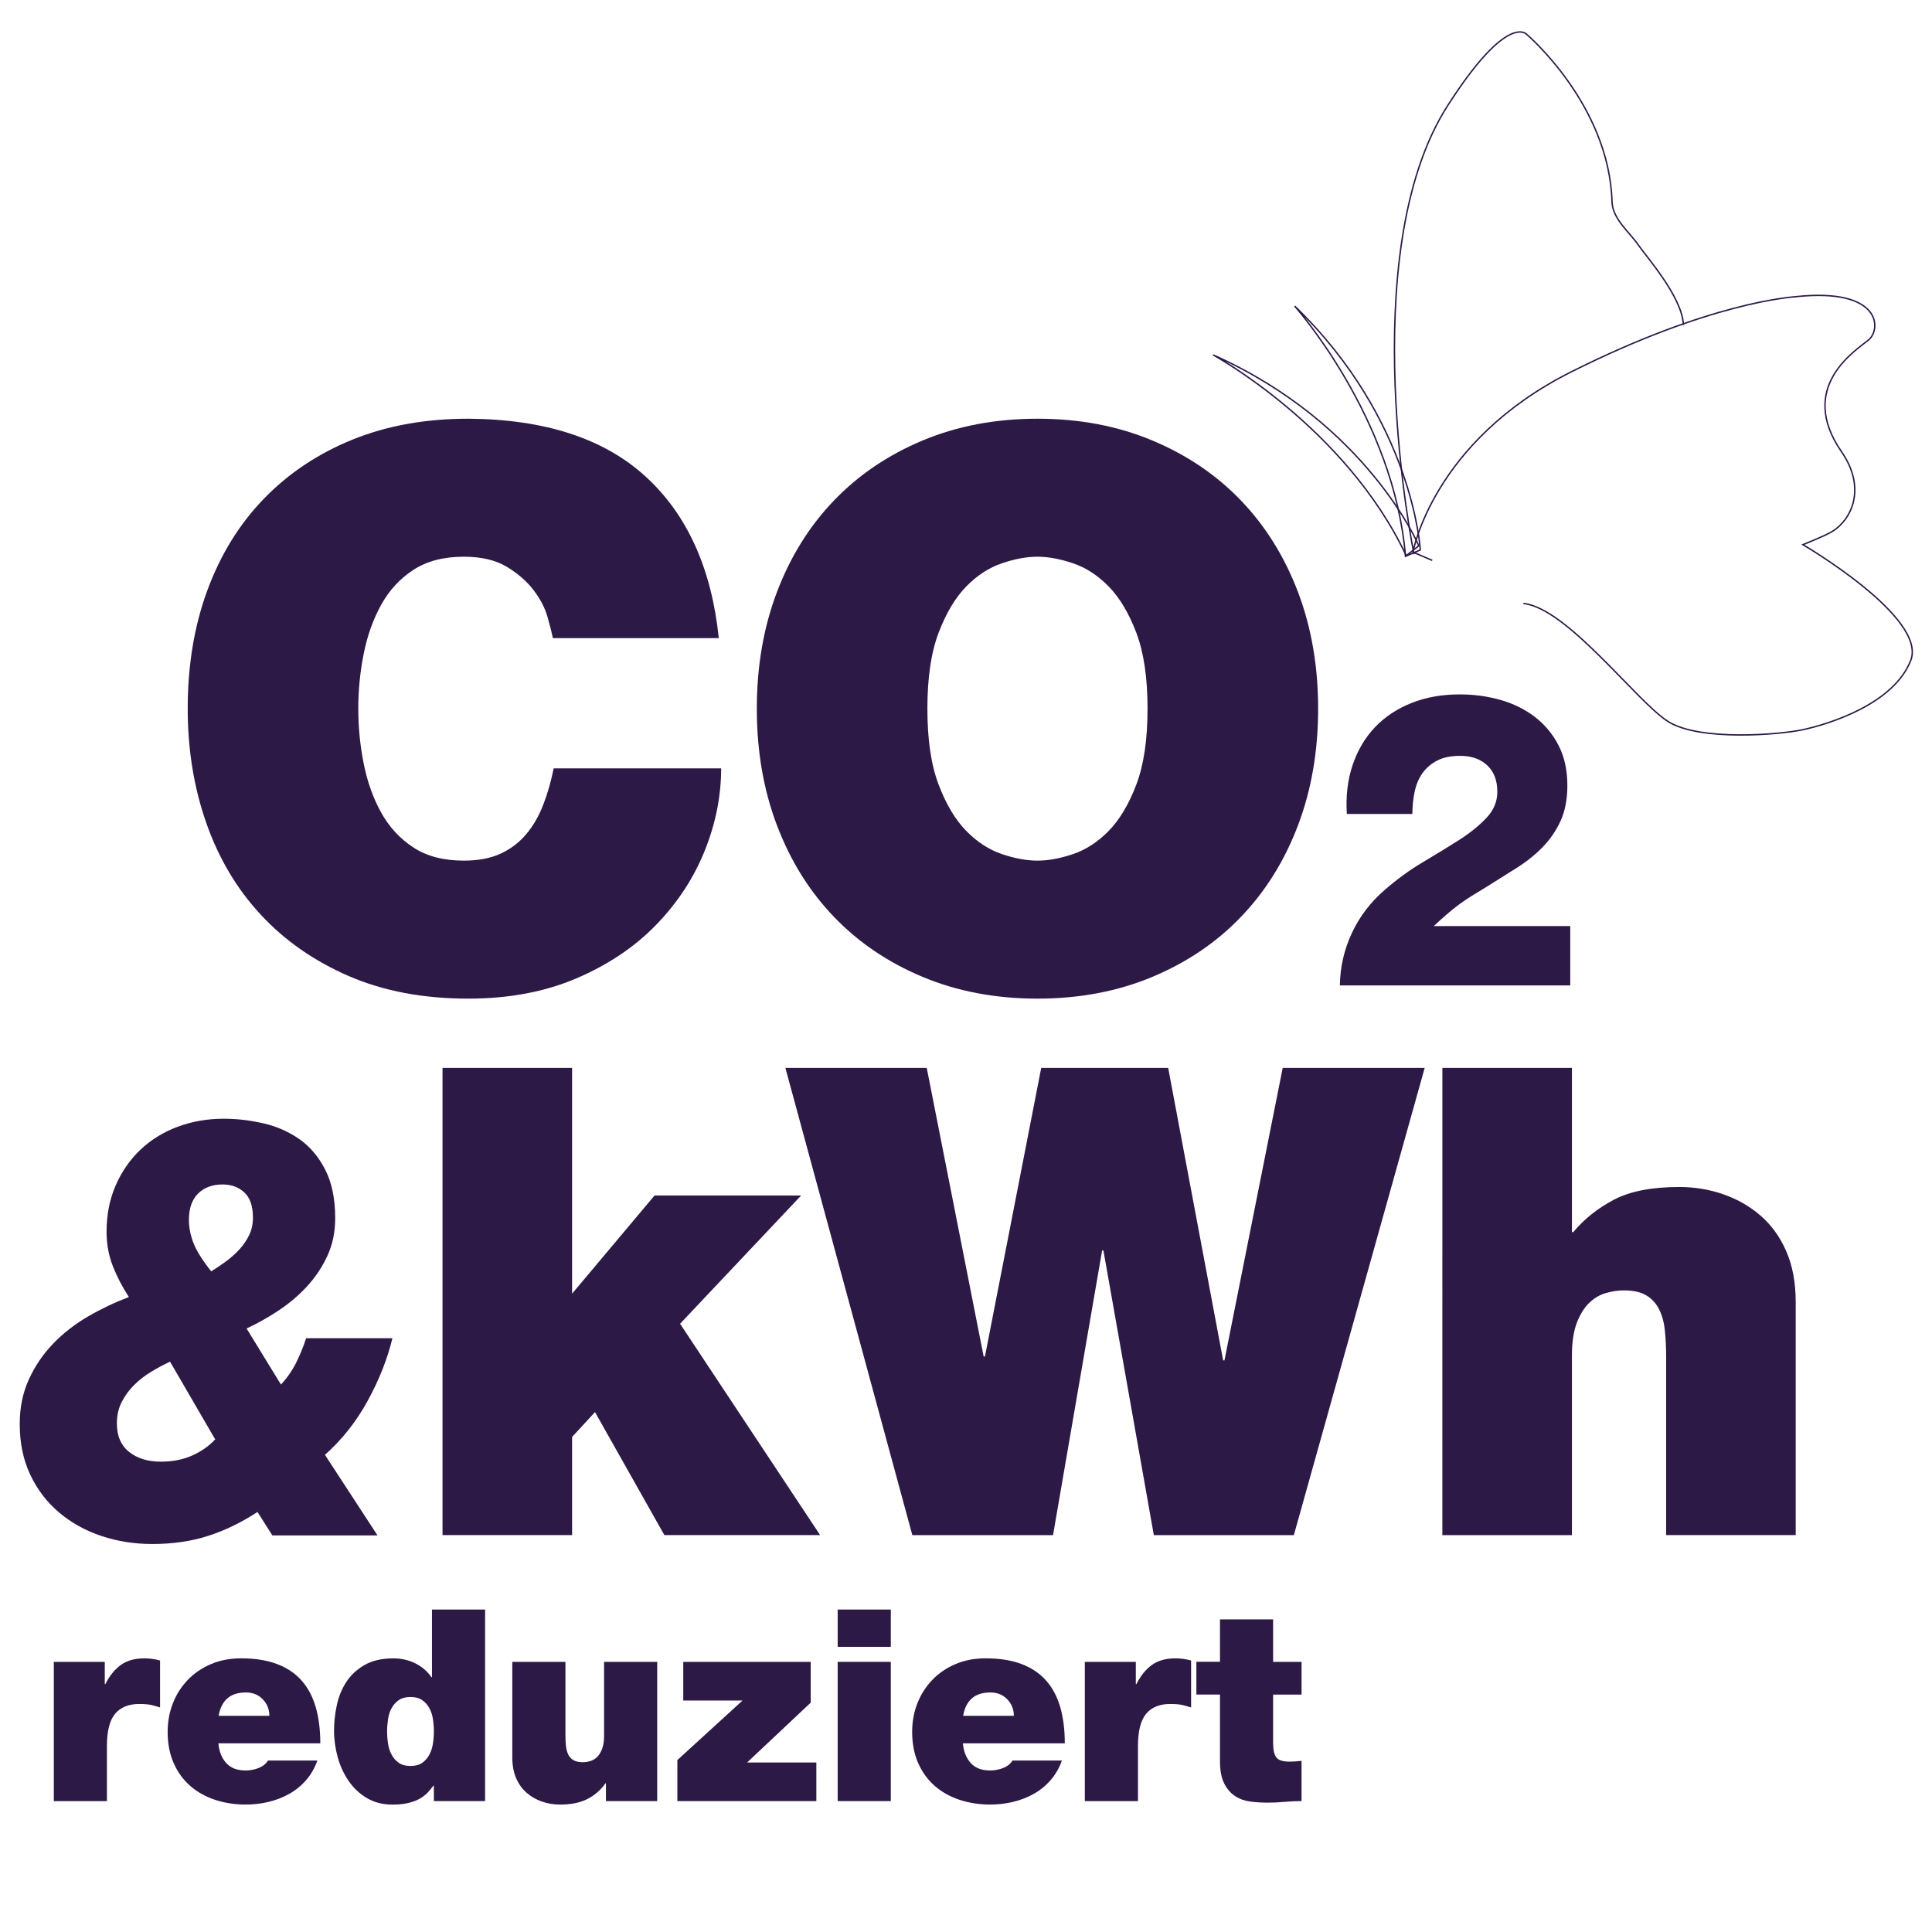 <?xml version="1.0" encoding="utf-8"?>
<!-- Generator: Adobe Illustrator 25.0.0, SVG Export Plug-In . SVG Version: 6.00 Build 0)  -->
<svg version="1.1" id="Ebene_1" xmlns="http://www.w3.org/2000/svg" xmlns:xlink="http://www.w3.org/1999/xlink" x="0px" y="0px"
	 viewBox="0 0 1366 1366" style="enable-background:new 0 0 1366 1366;" xml:space="preserve">
<style type="text/css">
	.st0{fill:#2D1946;}
	.st1{fill:none;stroke:#2D1946;stroke-miterlimit:10;}
</style>
<g>
	<g>
		<path class="st0" d="M390.92,451.18c-0.74-3.64-2.02-8.67-3.83-15.07c-1.83-6.4-5.13-12.69-9.87-18.91
			c-4.75-6.21-11.06-11.7-18.91-16.45c-7.87-4.74-18.01-7.13-30.42-7.13c-14.26,0-26.13,3.11-35.64,9.32
			c-9.51,6.23-17.08,14.43-22.75,24.68c-5.66,10.24-9.78,21.75-12.33,34.53c-2.57,12.79-3.85,25.77-3.85,38.92
			c0,13.15,1.28,26.13,3.85,38.92c2.55,12.79,6.65,24.3,12.33,34.53c5.66,10.23,13.25,18.45,22.75,24.66
			c9.49,6.23,21.38,9.32,35.64,9.32c10.23,0,18.91-1.64,26.03-4.93c7.13-3.3,13.15-7.85,18.09-13.72
			c4.94-5.83,8.94-12.79,12.07-20.83c3.1-8.04,5.56-16.62,7.39-25.77h118.41c0,19.74-3.93,39.28-11.78,58.66
			c-7.87,19.38-19.38,36.82-34.55,52.35c-15.17,15.55-33.9,28.05-56.2,37.56c-22.28,9.49-47.68,14.25-76.21,14.25
			c-31.79,0-59.94-5.3-84.41-15.89c-24.49-10.6-45.23-25.04-62.22-43.3c-17-18.26-29.88-39.93-38.65-64.97
			c-8.77-25.04-13.15-51.99-13.15-80.86c0-30.7,4.65-58.66,13.97-83.87c9.32-25.23,22.64-46.77,40.02-64.68
			c17.36-17.91,38.19-31.79,62.49-41.66s51.61-14.79,81.95-14.79c54.09,0.36,95.84,13.97,125.27,40.84
			c29.42,26.87,46.69,64.97,51.8,114.29L390.92,451.18L390.92,451.18z"/>
		<path class="st0" d="M535.1,501.07c0-29.96,4.74-57.46,14.25-82.5c9.49-25.02,22.93-46.6,40.29-64.68
			c17.36-18.09,38.27-32.25,62.76-42.48s51.53-15.36,81.13-15.36c29.6,0,56.64,5.11,81.13,15.36
			c24.49,10.23,45.42,24.39,62.76,42.48c17.36,18.09,30.78,39.66,40.31,64.68c9.49,25.04,14.25,52.54,14.25,82.5
			c0,29.96-4.75,57.48-14.25,82.5c-9.51,25.04-22.93,46.6-40.31,64.68c-17.34,18.09-38.27,32.25-62.76,42.48
			s-51.51,15.34-81.13,15.34c-29.6,0-56.66-5.11-81.13-15.34c-24.49-10.23-45.41-24.39-62.76-42.48
			c-17.36-18.09-30.78-39.64-40.29-64.68C539.84,558.54,535.1,531.05,535.1,501.07z M655.7,501.07c0,21.92,2.65,39.83,7.95,53.72
			c5.28,13.89,11.78,24.76,19.44,32.61c7.68,7.87,16.08,13.34,25.23,16.45c9.13,3.11,17.53,4.65,25.21,4.65s16.08-1.56,25.21-4.65
			c9.13-3.1,17.55-8.59,25.23-16.45c7.66-7.85,14.14-18.73,19.44-32.61c5.28-13.89,7.95-31.79,7.95-53.72
			c0-21.92-2.67-39.83-7.95-53.72c-5.3-13.89-11.78-24.76-19.44-32.61c-7.68-7.85-16.09-13.34-25.23-16.45
			c-9.13-3.1-17.53-4.67-25.21-4.67s-16.08,1.56-25.21,4.67c-9.15,3.11-17.55,8.59-25.23,16.45c-7.66,7.87-14.16,18.73-19.44,32.61
			C658.34,461.24,655.7,479.14,655.7,501.07z"/>
		<path class="st0" d="M947.34,696.78c0.19-13.01,3.01-25.36,8.45-37.03c5.44-11.66,13.2-21.86,23.31-30.6
			c8.76-7.58,17.79-14.14,27.11-19.67c9.34-5.54,17.97-10.83,25.94-15.89c7.78-5.05,14.14-10.24,19.1-15.6
			c4.96-5.34,7.42-11.41,7.42-18.21c0-7.97-2.38-14.18-7.15-18.66c-4.77-4.46-11.12-6.7-19.09-6.7c-6.62,0-12.06,1.11-16.33,3.35
			c-4.28,2.24-7.71,5.2-10.35,8.89c-2.63,3.69-4.48,8.07-5.54,13.12s-1.61,10.3-1.61,15.73h-46.35
			c-0.77-12.64,0.58-24.15,4.09-34.55c3.49-10.4,8.74-19.29,15.73-26.68s15.6-13.12,25.81-17.19c10.19-4.09,21.6-6.12,34.24-6.12
			c10.11,0,19.72,1.32,28.87,3.93c9.13,2.62,17.19,6.6,24.18,11.95c6.99,5.35,12.59,12.06,16.76,20.11s6.26,17.53,6.26,28.42
			c0,9.71-1.61,18.08-4.81,25.07c-3.22,6.99-7.49,13.22-12.83,18.66s-11.51,10.35-18.5,14.72s-14.18,8.89-21.57,13.56
			c-3.88,2.33-7.39,4.46-10.5,6.41s-6.04,3.93-8.76,5.97s-5.49,4.28-8.29,6.7c-2.8,2.43-5.88,5.2-9.18,8.31h96.47v41.97h-162.9v0.03
			H947.34z"/>
		<path class="st0" d="M312.88,755.06h91.61v159.61l58.3-69.4h103.64l-85.59,90.67l99.02,149.44H469.74l-49.05-86.98l-16.2,17.58
			v69.4h-91.61V755.06z"/>
		<path class="st0" d="M914.8,1085.39h-99l-35.64-201.25h-0.92l-34.7,201.25h-99.48L555.3,755.06h99.94l40.24,204.03h0.92
			l39.78-204.03h89.77l38.87,206.8h0.92l41.18-206.8h100.39L914.8,1085.39z"/>
		<path class="st0" d="M1019.82,755.06h91.6v116.12h0.92c7.71-9.25,17.27-16.88,28.68-22.9c11.42-6.02,26.85-9.03,46.28-9.03
			c10.77,0,21.12,1.69,30.99,5.1c9.87,3.4,18.66,8.4,26.37,15.03c7.71,6.64,13.8,15.03,18.26,25.21s6.72,22.22,6.72,36.08v164.71
			h-91.61V959.55c0-6.79-0.31-13.1-0.92-18.98c-0.62-5.85-2-10.86-4.16-15.02c-2.15-4.17-5.16-7.41-9.03-9.71
			c-3.86-2.33-9.18-3.47-15.97-3.47c-4,0-8.17,0.62-12.48,1.85c-4.33,1.23-8.28,3.54-11.8,6.94c-3.56,3.39-6.46,8.09-8.79,14.11
			c-2.31,6.02-3.47,13.8-3.47,23.36v126.76h-91.6L1019.82,755.06L1019.82,755.06z"/>
		<g>
			<g>
				<path class="st1" d="M999.76,391.9c0,0-43.51-212.34,23.82-317.26c42.72-66.66,55.96-50.25,55.96-50.25
					s58.28,49.56,60.22,118.31c0.36,12.21,12.88,22.04,18.4,30.24c5.56,8.21,31.43,37.13,32.08,56.88"/>
				<path class="st1" d="M1012.64,396.2c-0.17-0.07-13.61-5.81-13.61-5.81s13.75-78.19,111.74-127.39
					c97.99-49.19,155.06-52.83,159.22-53.27c60.32-6.33,60.32,23.14,51.15,30.63c-9.61,7.85-50.57,33.47-19.14,78.99
					c17.77,25.67,7.46,48.3-7.27,56.85c-5.16,2.99-19.99,8.91-19.99,8.91s88.07,51.44,76.22,81.85
					c-11.9,30.39-56.38,44.67-76.19,48.96c-16.49,3.57-73.13,8.28-95.34-5.75c-22.18-13.99-71.28-80.24-102.29-83.49"/>
			</g>
			<path class="st1" d="M1003.16,385.9c0,0-36.14-86.26-145.43-134.97c0,0,93.65,50.98,136.51,141.93L1003.16,385.9z"/>
			<path class="st1" d="M1004.21,388.81c0,0-5.01-91.63-88.86-172.42c0,0,70.27,78.67,78.38,176.95L1004.21,388.81z"/>
		</g>
	</g>
	<g>
		<g>
			<path class="st0" d="M198.64,978.93c4.31-4.58,7.88-9.7,10.71-15.36c2.82-5.66,5.18-11.46,7.08-17.38h61.02
				c-3.51,14.55-9.3,29.24-17.38,44.05c-8.09,14.83-18.2,27.62-30.32,38.39l37.18,56.97h-74.36l-10.5-16.57
				c-11.6,7.54-23.31,13.2-35.16,16.98c-11.87,3.78-24.92,5.66-39.21,5.66c-12.67,0-24.66-1.88-35.97-5.66
				c-11.32-3.78-21.29-9.3-29.89-16.57c-8.64-7.27-15.43-16.16-20.42-26.68c-4.99-10.5-7.47-22.49-7.47-35.95
				c0-11.6,2.15-22.1,6.46-31.54c4.31-9.42,10.04-17.85,17.17-25.26s15.36-13.8,24.64-19.21c9.3-5.39,18.93-9.97,28.9-13.75
				c-4.58-7.01-8.35-14.26-11.32-21.8c-2.96-7.54-4.45-15.63-4.45-24.25c0-12.13,2.15-23.1,6.46-32.94s10.18-18.25,17.58-25.26
				c7.41-6.99,16.16-12.4,26.27-16.16c10.11-3.76,20.95-5.66,32.54-5.66c9.15,0,18.45,1.08,27.88,3.23
				c9.42,2.15,17.92,5.85,25.46,11.12c7.54,5.25,13.68,12.47,18.38,21.62c4.7,9.17,7.08,20.61,7.08,34.36
				c0,9.7-1.81,18.52-5.46,26.47c-3.64,7.95-8.43,15.15-14.35,21.62c-5.93,6.45-12.67,12.18-20.21,17.17
				c-7.54,4.98-15.08,9.24-22.64,12.72L198.64,978.93z M120.23,962.75c-4.58,2.15-9.1,4.58-13.54,7.27c-4.45,2.7-8.41,5.8-11.92,9.3
				c-3.51,3.51-6.4,7.47-8.69,11.92s-3.44,9.49-3.44,15.15c0,8.89,2.89,15.63,8.69,20.21s13.27,6.86,22.44,6.86
				c8.09,0,15.36-1.4,21.82-4.22c6.46-2.82,11.99-6.67,16.57-11.53L120.23,962.75z M178.84,860.91c0-8.09-2.02-14.01-6.07-17.79
				c-4.04-3.78-9.17-5.66-15.36-5.66c-7.27,0-13.08,2.15-17.38,6.46c-4.33,4.31-6.46,10.5-6.46,18.59c0,5.39,1.08,10.84,3.23,16.37
				c2.15,5.52,6.33,12.19,12.54,20.01c3.49-2.15,6.99-4.51,10.5-7.08c3.49-2.57,6.65-5.39,9.49-8.5c2.82-3.1,5.11-6.46,6.87-10.11
				C177.96,869.59,178.84,865.49,178.84,860.91z"/>
		</g>
	</g>
	<g>
		<path class="st0" d="M38.05,1175h36.03v15.75h0.38c3.03-5.95,6.7-10.48,11.01-13.58c4.29-3.1,9.87-4.65,16.69-4.65
			c3.54,0,7.22,0.51,11.01,1.52v33.21c-1.9-0.63-3.88-1.21-5.99-1.71c-2.09-0.51-5.03-0.75-8.82-0.75c-7.46,0-13.12,2.31-16.98,6.93
			c-3.87,4.63-5.78,12.23-5.78,22.85v38.89H38.05V1175L38.05,1175z"/>
		<path class="st0" d="M154.41,1232.65c0.51,5.69,2.34,10.33,5.52,13.85c3.18,3.54,7.75,5.3,13.73,5.3c3.06,0,6.07-0.56,9.06-1.69
			c2.99-1.15,5.25-2.91,6.77-5.32h34.9c-1.9,5.32-4.55,9.94-7.97,13.85c-3.4,3.92-7.37,7.15-11.85,9.66
			c-4.48,2.53-9.35,4.43-14.61,5.69c-5.25,1.27-10.65,1.9-16.21,1.9c-7.85,0-15.15-1.15-21.91-3.42
			c-6.77-2.27-12.62-5.59-17.55-9.95c-4.94-4.38-8.79-9.75-11.58-16.13s-4.17-13.7-4.17-21.91c0-7.18,1.23-13.92,3.69-20.2
			c2.46-6.26,5.99-11.75,10.52-16.5c4.55-4.75,10.02-8.47,16.42-11.2c6.38-2.72,13.49-4.07,21.34-4.07c9.73,0,18.15,1.33,25.23,3.98
			s12.89,6.53,17.44,11.66c4.55,5.11,7.9,11.41,10.06,18.86c2.15,7.47,3.23,16.01,3.23,25.6h-72.08v0.04H154.41z M190.45,1213.14
			c0-4.57-1.56-8.43-4.65-11.66c-3.1-3.22-7.05-4.84-11.85-4.84c-5.69,0-10.12,1.42-13.29,4.26c-3.16,2.84-5.18,6.93-6.07,12.24
			H190.45L190.45,1213.14z"/>
		<path class="st0" d="M343,1273.44h-36.24v-10.81h-0.38c-1.13,1.52-2.45,3.06-3.88,4.65c-1.45,1.59-3.27,3.01-5.4,4.28
			c-2.15,1.27-4.81,2.31-7.97,3.11c-3.16,0.82-7.03,1.25-11.58,1.25c-6.96,0-13.03-1.56-18.21-4.65c-5.18-3.1-9.49-7.15-12.89-12.14
			c-3.42-4.99-5.99-10.59-7.7-16.79c-1.69-6.19-2.57-12.4-2.57-18.59c0-5.81,0.63-11.75,1.9-17.82c1.27-6.09,3.47-11.58,6.64-16.5
			c3.16-4.94,7.46-8.98,12.89-12.14c5.44-3.16,12.26-4.75,20.49-4.75c5.69,0,10.88,1.18,15.55,3.52c4.69,2.34,8.47,5.59,11.39,9.77
			h0.38v-47.82h37.57v135.45H343V1273.44z M306.76,1224.13c0-2.91-0.22-5.81-0.67-8.72c-0.44-2.91-1.3-5.51-2.57-7.78
			c-1.27-2.27-2.94-4.14-5.03-5.59s-4.84-2.19-8.26-2.19s-6.16,0.74-8.26,2.19c-2.09,1.45-3.76,3.32-5.03,5.59s-2.12,4.87-2.57,7.78
			c-0.44,2.91-0.67,5.81-0.67,8.72c0,2.89,0.22,5.81,0.67,8.72c0.44,2.91,1.3,5.52,2.57,7.87c1.27,2.34,2.94,4.24,5.03,5.69
			c2.09,1.47,4.84,2.19,8.26,2.19c3.4,0,6.16-0.72,8.26-2.19c2.09-1.45,3.76-3.35,5.03-5.69s2.12-4.96,2.57-7.87
			C306.54,1229.95,306.76,1227.02,306.76,1224.13z"/>
		<path class="st0" d="M464.64,1273.44h-36.22v-12.52h-0.38c-3.54,4.94-7.87,8.65-13,11.18c-5.13,2.55-11.48,3.81-19.07,3.81
			c-4.43,0-8.65-0.7-12.71-2.09c-4.05-1.4-7.66-3.45-10.81-6.16c-3.16-2.74-5.66-6.16-7.49-10.35c-1.83-4.17-2.74-9.12-2.74-14.81
			V1175h37.56v51.58c0,2.91,0.12,5.54,0.38,7.87c0.26,2.36,0.79,4.38,1.62,6.09c0.82,1.69,2.05,3.03,3.69,3.97
			c1.64,0.96,3.85,1.44,6.64,1.44c1.64,0,3.35-0.26,5.13-0.75c1.76-0.51,3.37-1.45,4.84-2.84c1.45-1.4,2.65-3.32,3.61-5.8
			c0.96-2.46,1.42-5.66,1.42-9.56v-51.97h37.56v98.42L464.64,1273.44L464.64,1273.44z"/>
		<path class="st0" d="M478.92,1244.43l46.09-42.1h-41.92v-27.31h90.11v28.83l-44.96,42.29h48.95v27.31h-98.27V1244.43z"/>
		<path class="st0" d="M629.83,1164.38h-37.56v-26.37h37.56V1164.38z M592.27,1175h37.56v98.44h-37.56V1175z"/>
		<path class="st0" d="M680.79,1232.65c0.51,5.69,2.36,10.33,5.54,13.85c3.16,3.54,7.75,5.3,13.73,5.3c3.04,0,6.07-0.56,9.06-1.69
			c2.98-1.15,5.23-2.91,6.77-5.32h34.9c-1.9,5.32-4.57,9.94-7.99,13.85c-3.4,3.92-7.35,7.15-11.85,9.66
			c-4.48,2.53-9.35,4.43-14.6,5.69c-5.25,1.27-10.65,1.9-16.21,1.9c-7.85,0-15.14-1.15-21.91-3.42c-6.76-2.27-12.62-5.59-17.55-9.95
			c-4.94-4.38-8.79-9.75-11.58-16.13c-2.79-6.38-4.17-13.7-4.17-21.91c0-7.18,1.23-13.92,3.69-20.2c2.46-6.26,5.99-11.75,10.52-16.5
			c4.55-4.75,10.02-8.47,16.42-11.2c6.38-2.72,13.49-4.07,21.34-4.07c9.73,0,18.15,1.33,25.23,3.98
			c7.08,2.67,12.89,6.53,17.44,11.66c4.55,5.11,7.9,11.41,10.06,18.86c2.15,7.47,3.22,16.01,3.22,25.6h-72.07L680.79,1232.65
			L680.79,1232.65z M716.83,1213.14c0-4.57-1.56-8.43-4.65-11.66c-3.1-3.22-7.05-4.84-11.85-4.84c-5.7,0-10.12,1.42-13.27,4.26
			c-3.16,2.84-5.18,6.93-6.09,12.24H716.83L716.83,1213.14z"/>
		<path class="st0" d="M767.04,1175h36.03v15.75h0.38c3.03-5.95,6.7-10.48,11.01-13.58c4.29-3.1,9.85-4.65,16.69-4.65
			c3.54,0,7.22,0.51,11,1.52v33.21c-1.9-0.63-3.88-1.21-5.99-1.71c-2.09-0.51-5.01-0.75-8.82-0.75c-7.46,0-13.12,2.31-16.98,6.93
			c-3.87,4.63-5.78,12.23-5.78,22.85v38.89h-37.56V1175H767.04z"/>
		<path class="st0" d="M900.14,1175h20.11v23.14h-20.11v34.32c0,4.57,0.72,7.88,2.19,9.97c1.45,2.07,4.58,3.11,9.37,3.11
			c2.8,0,5.63-0.19,8.53-0.56v28.44c-3.8,0-7.75,0.21-11.85,0.56c-4.1,0.39-8.19,0.56-12.23,0.56c-4.05,0-8.07-0.26-12.04-0.75
			c-3.98-0.51-7.56-1.76-10.72-3.81c-3.16-2.02-5.76-4.98-7.78-8.91c-2.02-3.92-3.03-9.24-3.03-15.94v-47.03h-16.69v-23.14h16.69
			v-29.98h37.56L900.14,1175L900.14,1175z"/>
	</g>
</g>
</svg>
